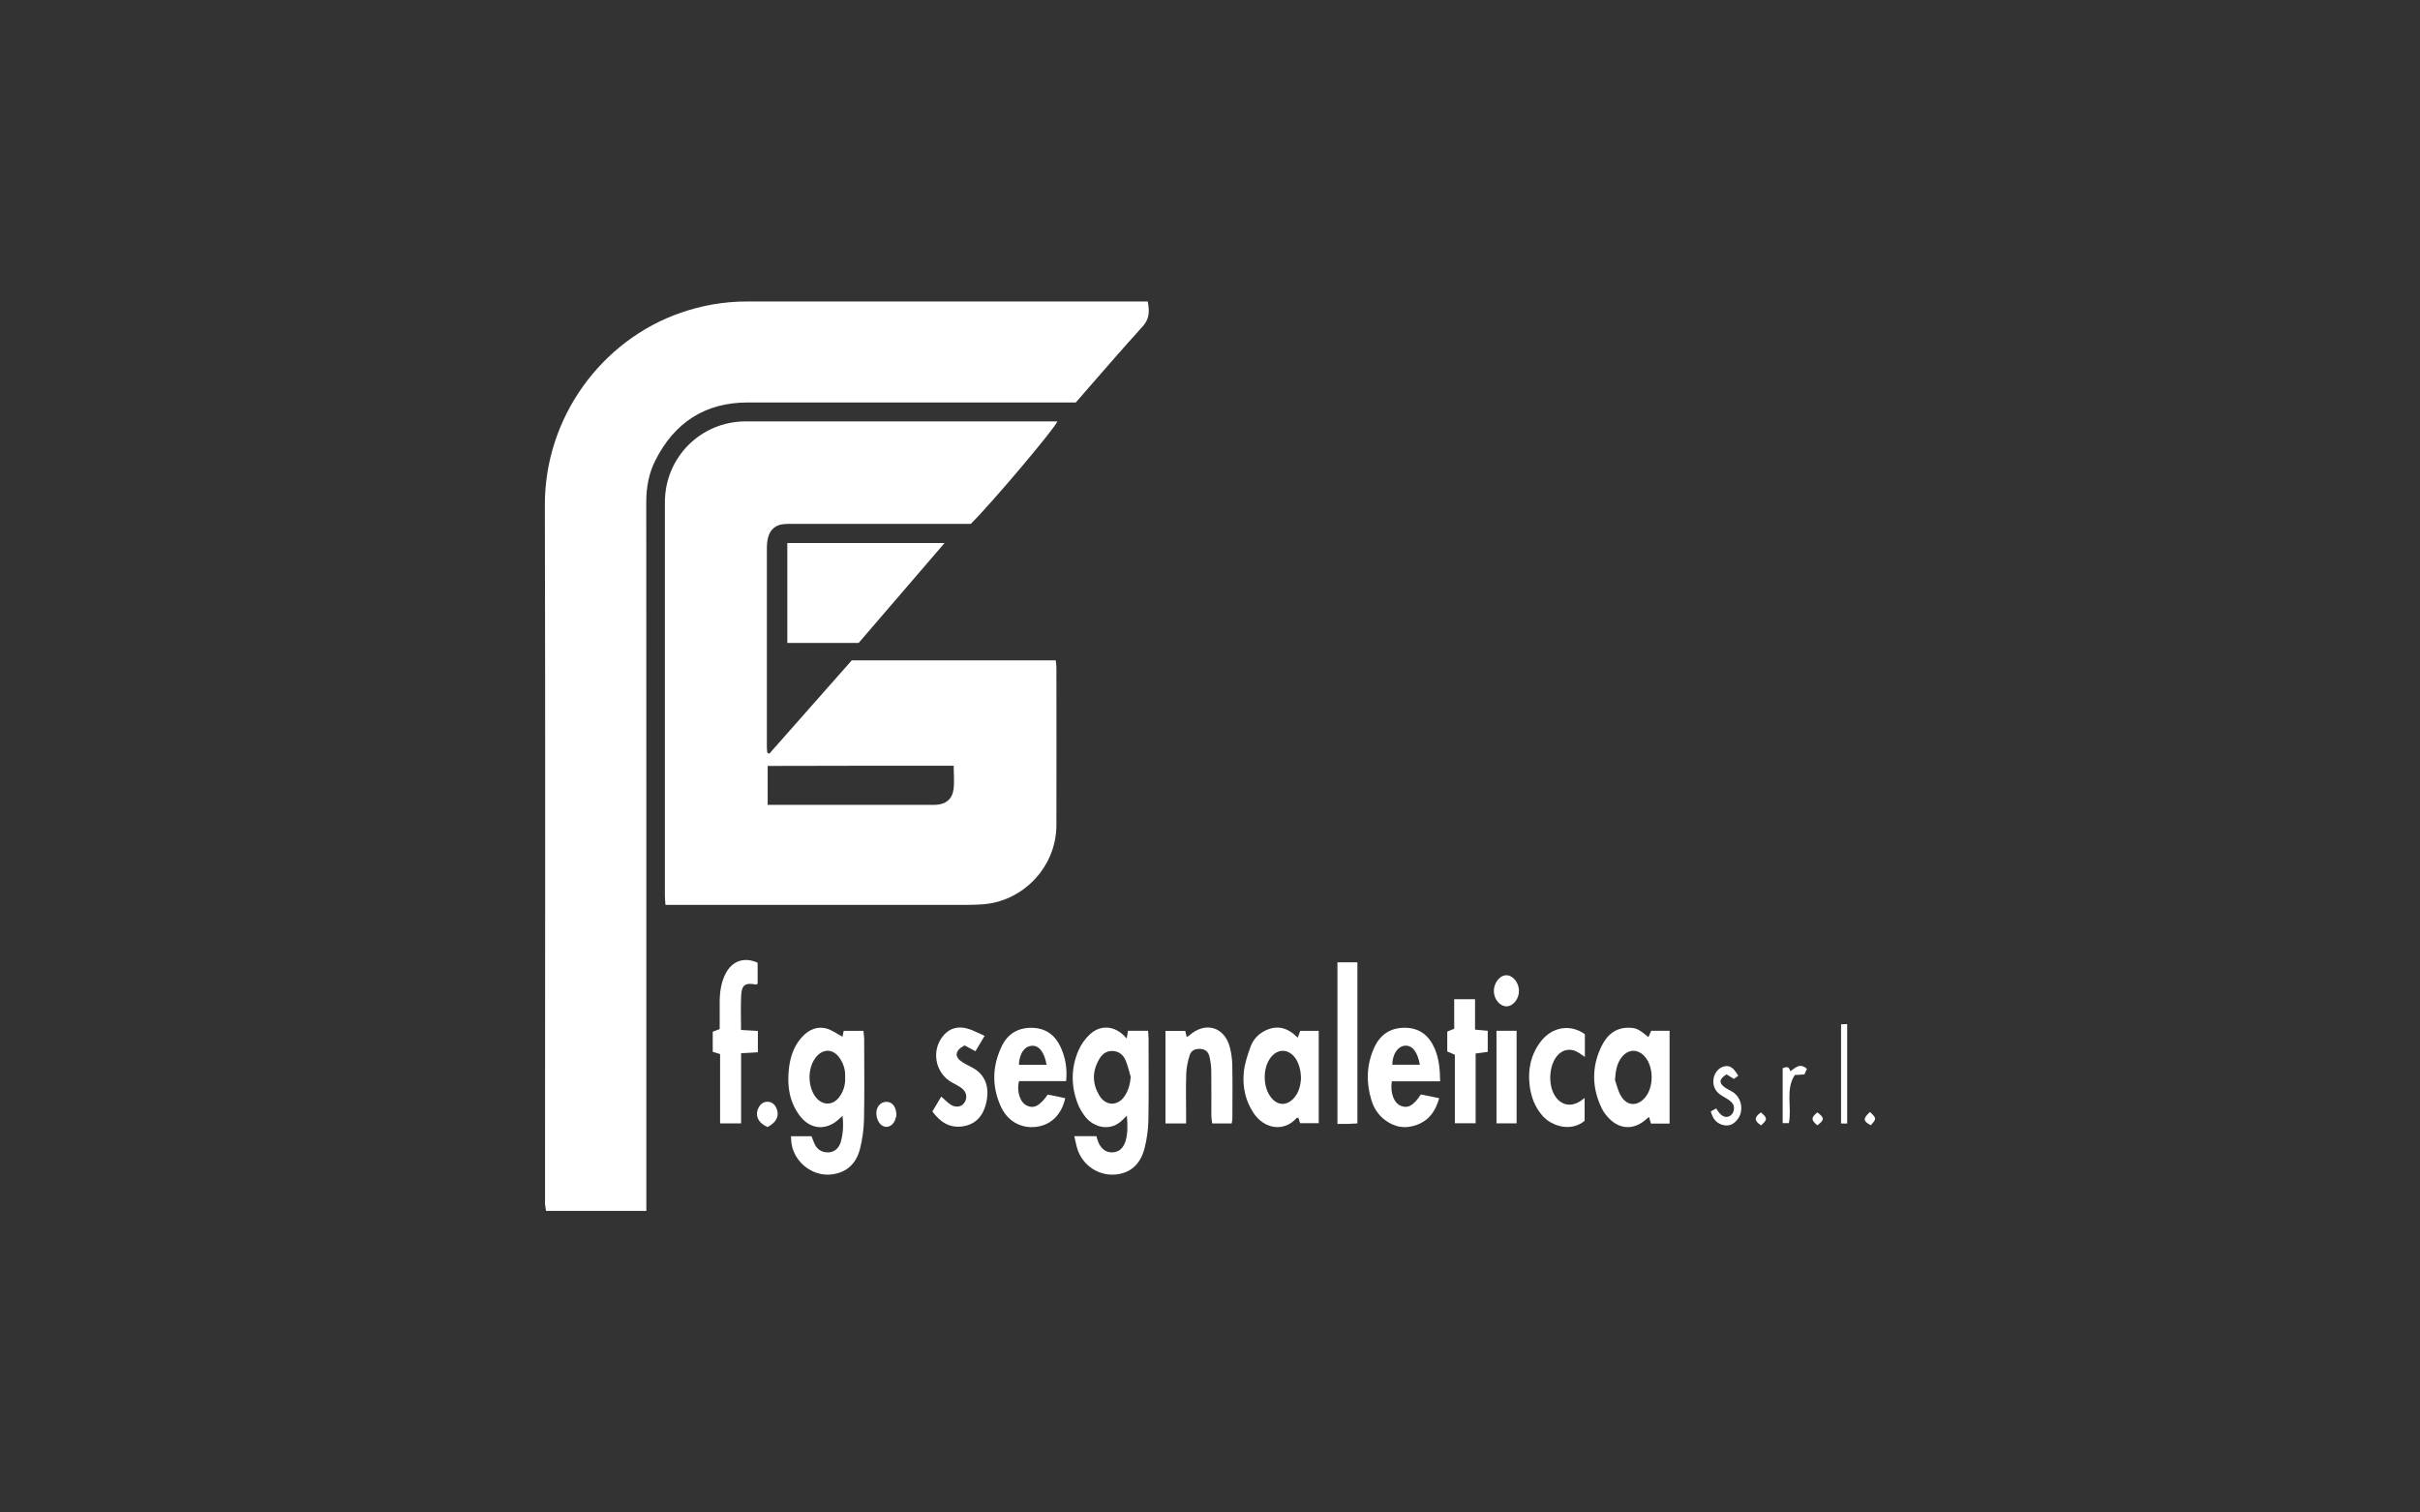 <?xml version="1.0" encoding="UTF-8"?> <svg xmlns="http://www.w3.org/2000/svg" width="800" height="500" viewBox="0 0 800 500" fill="none"><rect x="0" y="0" width="800" height="500" fill="#333333" stroke="none"/><path d="M213.693 400.305H180.499C180.391 399.521 180.256 398.818 180.175 398.115C180.121 397.575 180.175 397.034 180.175 396.493C180.175 319.996 180.31 243.499 180.121 167.002C180.039 137.781 199.069 112.372 225.019 103.398C232.101 100.938 239.372 99.668 246.86 99.668C289.947 99.668 333.007 99.668 376.094 99.668C377.148 99.668 378.202 99.668 379.419 99.668C380.014 102.858 380.041 105.371 377.743 107.912C370.282 116.13 363.038 124.563 355.632 133.051C354.334 133.051 353.064 133.051 351.766 133.051C316.897 133.051 282.027 133.024 247.157 133.051C233.047 133.051 222.937 139.728 216.639 152.216C214.477 156.487 213.639 161.109 213.639 165.975C213.693 242.688 213.666 319.402 213.666 396.115C213.666 397.413 213.666 398.683 213.666 400.332L213.693 400.305Z" fill="white"></path><path d="M254.347 249.122C263.375 238.877 272.431 228.66 281.567 218.307H349.009C349.09 219.118 349.225 219.956 349.225 220.767C349.225 238.148 349.279 255.501 349.225 272.882C349.171 286.695 338.007 298.318 324.249 298.994C322.843 299.075 321.437 299.129 320.032 299.129C287.973 299.129 255.915 299.129 223.829 299.129C222.64 299.129 221.477 299.129 219.991 299.129C219.91 298.021 219.802 297.102 219.802 296.183C219.802 252.798 219.775 209.441 219.802 166.056C219.802 151.135 231.695 139.323 246.535 139.296C279.999 139.296 313.463 139.296 346.928 139.296C347.793 139.296 348.63 139.296 349.55 139.296C348.766 141.594 327.168 167.111 320.897 173.193C319.897 173.193 318.707 173.193 317.518 173.193C299.056 173.193 280.594 173.193 262.132 173.193C261.159 173.193 260.186 173.166 259.213 173.247C256.455 173.463 254.59 175.004 253.914 177.68C253.617 178.815 253.509 180.031 253.509 181.194C253.509 203.089 253.509 224.984 253.509 246.906C253.509 247.554 253.59 248.176 253.644 248.825C253.86 248.933 254.077 249.041 254.293 249.149L254.347 249.122ZM315.274 253.15C294.596 253.15 274.269 253.123 253.779 253.204V266.07H257.456C273.296 266.07 289.136 266.07 304.976 266.07C306.381 266.07 307.787 266.097 309.165 266.07C312.544 265.962 314.734 264.313 315.22 260.989C315.545 258.583 315.274 256.123 315.274 253.177V253.15Z" fill="white"></path><path d="M260.267 179.518H312.247C302.624 190.708 293.217 201.656 283.838 212.549H260.267V179.518Z" fill="white"></path><path d="M278.513 342.675C278.594 342.324 278.729 341.648 278.918 340.783H285.432C285.513 341.729 285.649 342.54 285.676 343.378C285.676 352.217 285.811 361.056 285.622 369.896C285.568 373.193 285.108 376.572 284.297 379.789C283.081 384.573 279.999 387.655 274.863 388.249C270.16 388.79 265.376 386.222 262.997 381.924C261.943 380.005 261.51 378.248 261.483 375.626H268.268C268.619 376.491 268.917 377.383 269.322 378.248C270.214 380.086 271.755 380.978 273.755 380.951C275.728 380.951 277.35 379.627 277.945 377.491C278.702 374.815 278.891 372.085 278.513 368.895C277.837 369.517 277.458 369.869 277.08 370.193C272.917 373.842 267.808 373.355 264.402 368.868C260.888 364.219 260.159 358.813 260.807 353.19C261.213 349.731 262.213 346.433 264.429 343.649C266.565 340.918 269.349 339.216 272.836 339.918C274.809 340.324 276.593 341.729 278.485 342.703L278.513 342.675ZM279.377 355.975C279.513 353.785 278.891 351.758 277.675 349.92C275.431 346.541 271.89 346.514 269.484 349.812C266.97 353.299 266.997 359.11 269.565 362.57C271.728 365.49 275.269 365.598 277.431 362.678C278.891 360.732 279.54 358.461 279.377 355.975Z" fill="white"></path><path d="M355.172 375.6H362.443C362.659 376.276 362.822 376.978 363.119 377.654C364.092 379.925 365.768 381.06 367.822 380.952C369.958 380.817 371.363 379.573 372.093 377.168C372.877 374.573 372.742 371.924 372.526 368.815C371.904 369.41 371.607 369.68 371.336 369.977C367.228 374.356 361.632 372.708 358.875 369.302C357.821 367.977 356.902 366.463 356.28 364.869C354.01 358.976 354.037 353.029 356.523 347.245C357.388 345.244 358.794 343.271 360.443 341.811C363.741 338.838 367.985 339.081 371.255 342.055C371.634 342.379 371.931 342.784 372.445 343.325C372.634 342.325 372.742 341.595 372.904 340.757H379.527C379.581 341.703 379.689 342.541 379.689 343.379C379.689 352.326 379.797 361.301 379.635 370.248C379.581 373.329 379.148 376.492 378.391 379.492C376.986 385.115 373.391 388.061 368.201 388.304C363.092 388.548 358.226 385.385 356.361 380.411C355.821 378.952 355.577 377.384 355.145 375.627L355.172 375.6ZM373.796 356.03C373.256 354.218 372.85 352.326 372.12 350.596C371.336 348.704 369.877 347.461 367.66 347.434C365.417 347.407 364.092 348.785 363.146 350.542C361.011 354.462 361.146 358.408 363.443 362.193C365.579 365.707 369.552 365.734 371.823 362.274C373.039 360.436 373.58 358.381 373.796 356.057V356.03Z" fill="white"></path><path d="M428.993 343.027C429.344 342.108 429.534 341.54 429.831 340.783H435.94V371.301H429.777C429.615 370.787 429.399 370.139 429.209 369.49C428.993 369.544 428.696 369.517 428.588 369.652C424.317 374.383 417.829 373.166 414.342 367.868C411.693 363.868 410.747 359.299 411.153 354.623C411.423 351.677 412.423 348.757 413.423 345.973C414.288 343.594 416.045 341.756 418.37 340.648C422.262 338.783 425.695 339.702 428.993 343.027ZM430.074 356.542C430.074 353.488 429.182 350.866 427.777 349.244C425.56 346.73 422.452 346.757 420.262 349.352C417.37 352.812 417.343 359.353 420.262 362.894C422.344 365.462 425.209 365.598 427.506 363.246C429.453 361.273 429.912 358.759 430.101 356.542H430.074Z" fill="white"></path><path d="M551.929 371.436H545.766C545.55 370.761 545.361 370.112 545.118 369.22C544.577 369.679 544.198 370.031 543.793 370.355C540.009 373.464 535.657 373.356 532.17 369.977C531.116 368.949 530.115 367.706 529.494 366.382C526.223 359.597 526.115 352.677 529.413 345.892C531.278 342.054 534.197 339.567 538.792 339.756C540.955 339.837 541.685 340.216 544.955 342.838C545.253 342.162 545.523 341.54 545.847 340.756H551.929V371.436ZM533.9 357.083C534.332 358.299 534.792 360.435 535.819 362.246C537.765 365.652 541.252 365.841 543.793 362.868C546.739 359.435 546.739 352.785 543.793 349.352C541.522 346.676 538.252 346.73 536.089 349.514C534.576 351.461 534.089 353.758 533.873 357.083H533.9Z" fill="white"></path><path d="M352.415 357.408H336.845C336.007 360.895 337.278 364.517 339.494 365.518C341.819 366.572 343.765 365.572 346.36 361.841C347.306 362.031 348.333 362.22 349.36 362.436C350.279 362.625 351.225 362.842 352.144 363.058C350.847 368.707 347.252 372.113 342.035 372.573C338.413 372.897 333.439 371.437 330.871 365.815C327.817 359.165 328.006 352.381 331.169 345.839C333.169 341.676 336.683 339.622 341.386 339.784C345.846 339.946 348.847 342.271 350.658 346.218C352.199 349.596 352.847 353.165 352.442 357.435L352.415 357.408ZM345.981 352.002C345.225 347.677 343.359 345.434 340.954 345.731C338.548 346.001 336.98 348.353 336.818 352.002H345.981Z" fill="white"></path><path d="M476.081 357.462H460.106C459.511 361.355 460.835 364.679 463.106 365.572C465.458 366.491 467.242 365.517 469.702 361.814C471.513 362.193 473.459 362.571 475.756 363.031C474.594 367.274 472.432 370.302 468.566 371.789C464.674 373.302 460.944 372.708 457.619 370.086C455.537 368.437 454.159 366.274 453.375 363.733C451.591 357.976 451.726 352.245 454.132 346.677C456.051 342.19 459.457 339.73 464.431 339.757C469.323 339.784 472.486 342.379 474.324 346.758C475.675 349.975 476.027 353.381 476.081 357.462ZM469.377 351.975C468.62 347.731 466.89 345.569 464.539 345.677C462.133 345.812 460.295 348.434 460.268 351.975H469.377Z" fill="white"></path><path d="M407.206 371.382H400.719C400.638 370.625 400.476 369.814 400.449 369.003C400.449 364.03 400.476 359.083 400.422 354.109C400.422 352.515 400.178 350.893 399.827 349.325C399.502 347.838 398.556 346.865 396.908 346.757C395.205 346.622 393.772 347.217 393.285 348.811C392.691 350.731 392.231 352.785 392.15 354.785C391.988 359.191 392.096 363.624 392.096 368.057C392.096 369.112 392.096 370.166 392.096 371.382H385.284V340.81H391.826C391.988 341.486 392.123 342.108 392.285 342.784C392.583 342.621 392.907 342.54 393.123 342.324C398.394 337.594 404.746 339.378 406.558 346.189C407.071 348.136 407.341 350.217 407.368 352.244C407.477 358.056 407.423 363.895 407.395 369.733C407.395 370.247 407.26 370.76 407.179 371.409L407.206 371.382Z" fill="white"></path><path d="M250.536 340.755V347.864C248.779 347.972 247.022 348.08 244.994 348.188V371.381H238.047V348.459C237.101 348.161 236.426 347.945 235.615 347.702V341.079C236.29 340.809 237.02 340.539 237.912 340.187C237.912 337.133 237.912 334.132 237.912 331.105C237.939 327.834 238.399 324.645 239.94 321.725C242.102 317.617 246.103 316.265 250.455 318.265V325.185C250.265 325.293 250.076 325.51 249.914 325.482C246.508 324.78 245.211 325.537 245.021 328.915C244.832 332.673 244.967 336.43 244.967 340.485C246.778 340.593 248.454 340.701 250.482 340.809L250.536 340.755Z" fill="white"></path><path d="M442.13 318.132H448.726V371.383C447.617 371.437 446.563 371.518 445.536 371.545C444.482 371.572 443.428 371.545 442.13 371.545V318.132Z" fill="white"></path><path d="M325.492 342.43C324.222 344.539 323.357 345.998 322.465 347.512C321.14 346.809 319.951 346.188 318.842 345.593C315.626 347.323 315.41 349.35 318.14 351.134C319.302 351.891 320.627 352.432 321.816 353.135C325.627 355.405 327.087 359.135 326.141 364.001C325.195 368.894 322.492 371.813 318.032 372.381C313.869 372.921 310.814 370.948 308.219 367.434C309.165 365.866 310.139 364.244 311.166 362.514C312.274 363.487 313.139 364.406 314.166 365.109C315.761 366.19 317.599 366.001 318.572 364.839C319.816 363.352 319.735 361.271 318.14 359.919C317.167 359.108 315.977 358.541 314.842 357.919C309.111 354.865 307.679 347.215 311.923 342.268C313.977 339.862 316.653 339.241 319.518 339.944C321.437 340.43 323.221 341.457 325.438 342.403L325.492 342.43Z" fill="white"></path><path d="M487.623 340.378C489.326 340.54 490.461 340.648 491.813 340.756V347.73C490.569 347.892 489.353 348.054 487.812 348.271V371.328H480.946V348.676C480.027 348.298 479.297 347.973 478.432 347.595V341.026C479.054 340.783 479.784 340.486 480.73 340.08V330.322H487.623V340.378Z" fill="white"></path><path d="M523.925 341.837V349.406C523.169 348.892 522.601 348.46 522.006 348.081C519.33 346.351 516.492 346.811 514.573 349.271C512.059 352.514 511.761 358.623 513.951 362.137C515.951 365.327 519.06 366.057 522.276 364.111C522.709 363.84 523.114 363.516 523.844 362.975V370.517C519.357 374.301 512.924 372.301 509.923 368.868C507.41 366.003 506.139 362.624 505.68 358.948C505.004 353.623 506.031 348.649 509.329 344.324C513.059 339.431 519.114 338.431 523.925 341.891V341.837Z" fill="white"></path><path d="M494.705 340.757H501.355V371.356H494.705V340.757Z" fill="white"></path><path d="M565.553 367.41C566.283 367.004 566.742 366.761 567.337 366.437C567.715 366.977 568.013 367.545 568.445 368.004C569.662 369.356 570.986 369.599 572.121 368.734C573.392 367.761 573.662 365.626 572.446 364.409C571.554 363.517 570.364 362.895 569.256 362.247C567.445 361.166 566.391 359.652 566.391 357.516C566.391 355.165 567.85 353.083 569.824 352.57C571.743 352.056 572.959 352.813 574.635 355.624C574.149 355.976 573.662 356.327 573.176 356.678C572.311 356.111 571.5 355.624 570.77 355.165C568.391 356.624 568.148 357.895 569.959 359.3C570.878 360.03 572.013 360.463 573.013 361.138C575.825 363.058 576.5 367.302 574.419 370.005C573.311 371.464 571.851 372.356 569.932 371.978C567.58 371.518 566.229 370.005 565.553 367.41Z" fill="white"></path><path d="M610.64 371.41H608.613V338.621C609.208 338.621 609.802 338.567 610.64 338.54V371.437V371.41Z" fill="white"></path><path d="M502.139 327.404C502.22 330.134 500.273 332.621 498.057 332.675C495.921 332.702 493.975 330.485 493.84 327.863C493.705 325.187 495.597 322.565 497.76 322.403C499.949 322.241 502.057 324.647 502.139 327.431V327.404Z" fill="white"></path><path d="M597.341 353.353C597.044 354.029 596.773 354.597 596.503 355.191C595.503 355.245 594.557 355.3 593.314 355.381C590.151 360.273 592.394 365.896 591.367 371.275H589.313V353.137C590.475 352.651 591.421 352.407 591.827 354.137C593.449 353.11 594.935 351.191 597.341 353.353Z" fill="white"></path><path d="M296.326 368.87C296.137 369.329 295.974 370.329 295.461 371.086C294.19 372.951 291.974 373.005 290.676 371.194C290.163 370.464 289.811 369.464 289.73 368.545C289.487 366.112 290.947 364.274 292.947 364.247C294.974 364.193 296.407 365.95 296.326 368.897V368.87Z" fill="white"></path><path d="M253.752 372.598C250.482 371.139 249.4 368.571 250.887 365.976C251.509 364.867 252.428 364.219 253.725 364.219C255.023 364.219 255.915 364.922 256.509 366.03C257.834 368.544 256.861 370.949 253.752 372.571V372.598Z" fill="white"></path><path d="M618.182 367.599C620.398 369.761 620.398 369.788 618.452 371.978C615.857 370.653 615.776 369.788 618.182 367.599Z" fill="white"></path><path d="M582.123 367.732C584.339 369.625 584.339 370.057 582.177 372.03C579.852 370.49 579.825 369.381 582.123 367.732Z" fill="white"></path><path d="M600.747 372.003C598.666 370.219 598.666 369.489 600.747 367.732C603.18 369.489 603.18 370.246 600.747 372.003Z" fill="white"></path></svg> 